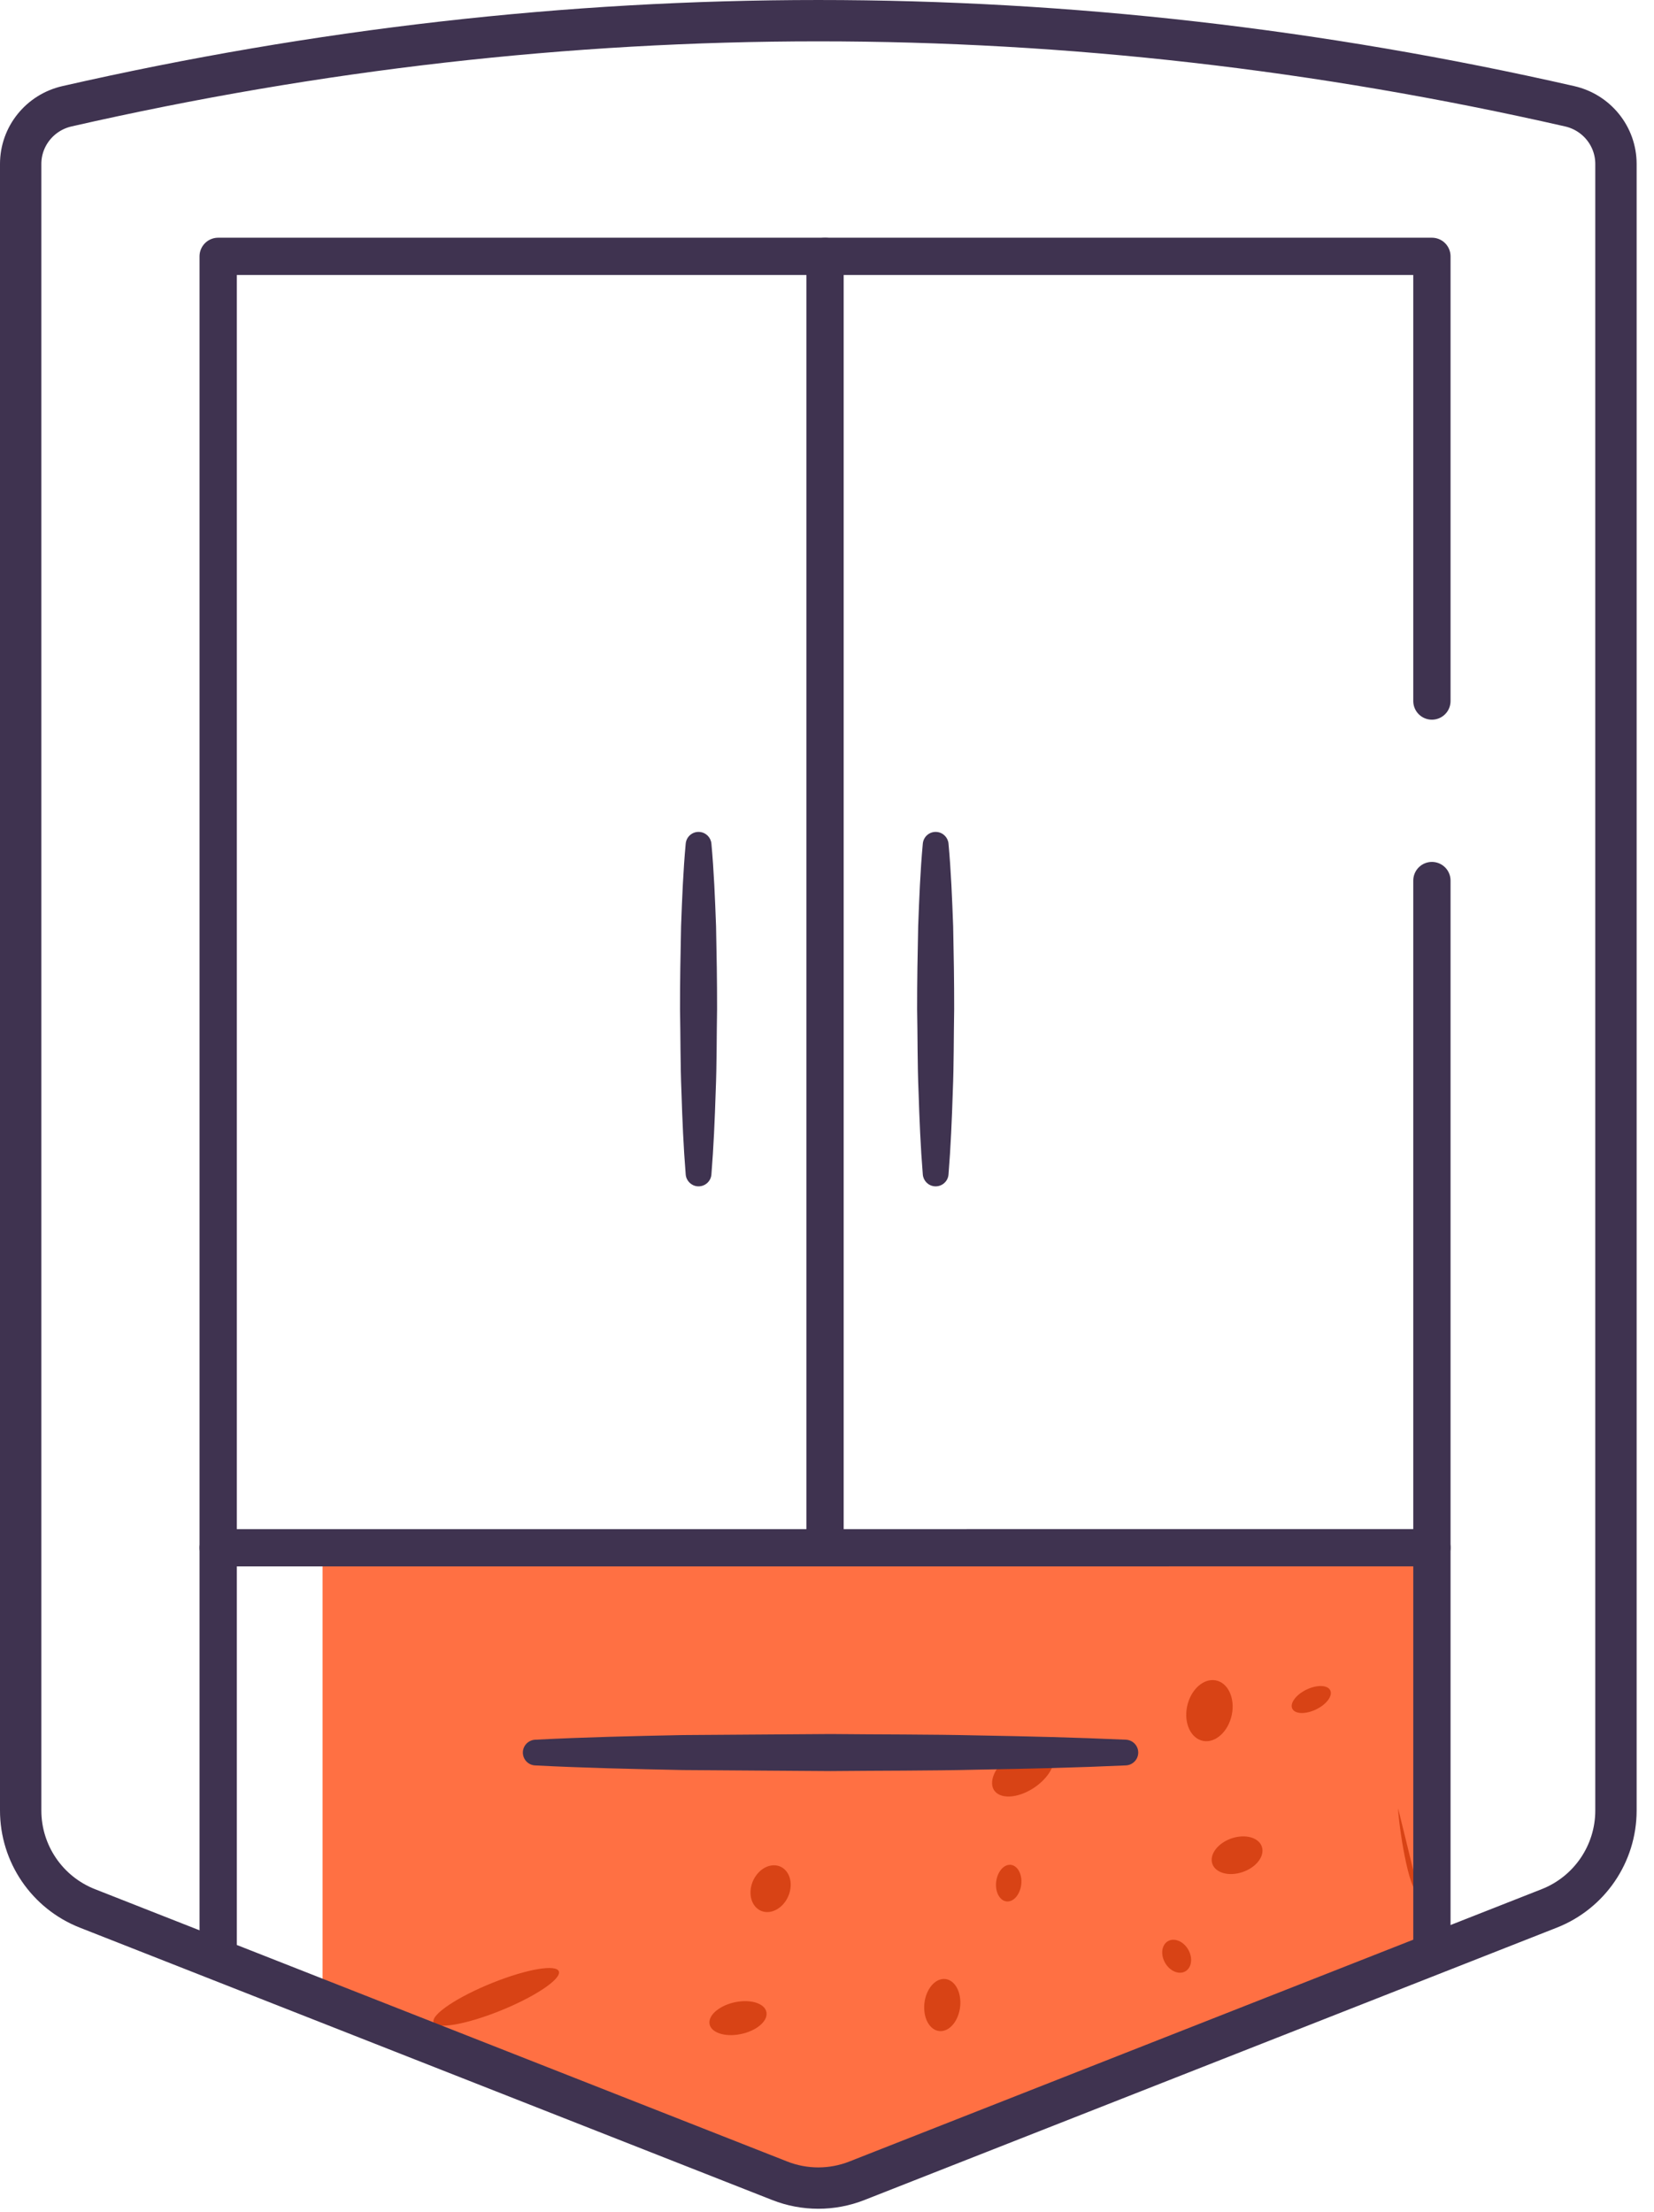 <?xml version="1.0" encoding="UTF-8"?> <svg xmlns="http://www.w3.org/2000/svg" xmlns:xlink="http://www.w3.org/1999/xlink" width="80px" height="107px" viewBox="0 0 80 107" version="1.1"><title>Group 41</title><g id="Design" stroke="none" stroke-width="1" fill="none" fill-rule="evenodd"><g id="Partners_Real-Estate-Agents" transform="translate(-1257, -3026)"><g id="Benefits" transform="translate(243, 2923)"><g id="Group-41" transform="translate(1015, 104)"><polygon id="Fill-1" fill="#FF7043" points="14.601 73.875 14.601 95.796 38.58 105.235 68.258 93.491 68.258 73.875"></polygon><g id="Group-40" transform="translate(-0, -0)"><path d="M55.499,92.902 C55.811,92.729 56.248,92.918 56.477,93.323 C56.704,93.728 56.637,94.197 56.325,94.37 C56.015,94.542 55.577,94.353 55.349,93.948 C55.121,93.543 55.188,93.074 55.499,92.902" id="Fill-2" fill="#D84315"></path><path d="M56.452,81.411 C56.677,80.616 57.327,80.127 57.904,80.316 C58.482,80.507 58.768,81.304 58.544,82.098 C58.319,82.892 57.669,83.383 57.092,83.192 C56.514,83.003 56.227,82.205 56.452,81.411" id="Fill-4" fill="#D84315"></path><path d="M19.966,96.817 C19.872,96.44 21.154,95.589 22.83,94.918 C24.506,94.246 25.941,94.006 26.034,94.383 C26.129,94.759 24.847,95.61 23.171,96.282 C21.495,96.954 20.061,97.193 19.966,96.817" id="Fill-6" fill="#D84315"></path><path d="M61.503,81.656 C61.379,81.39 61.69,80.977 62.197,80.734 C62.706,80.491 63.219,80.51 63.343,80.776 C63.467,81.043 63.156,81.456 62.649,81.699 C62.14,81.942 61.628,81.923 61.503,81.656" id="Fill-8" fill="#D84315"></path><path d="M44.612,97.247 C44.129,97.342 43.72,96.858 43.701,96.167 C43.68,95.476 44.055,94.839 44.539,94.745 C45.021,94.65 45.429,95.134 45.45,95.825 C45.47,96.517 45.094,97.153 44.612,97.247" id="Fill-10" fill="#D84315"></path><path d="M58.861,89.627 C58.182,89.76 57.621,89.474 57.606,88.988 C57.592,88.503 58.131,88.002 58.809,87.869 C59.488,87.737 60.049,88.023 60.063,88.508 C60.078,88.993 59.539,89.494 58.861,89.627" id="Fill-12" fill="#D84315"></path><path d="M47.814,90.978 C47.475,91.044 47.188,90.705 47.174,90.219 C47.16,89.734 47.423,89.287 47.762,89.22 C48.102,89.154 48.388,89.494 48.403,89.979 C48.417,90.464 48.153,90.912 47.814,90.978" id="Fill-14" fill="#D84315"></path><path d="M67.621,90.546 C67.138,90.637 66.632,87.173 66.623,86.48" id="Fill-16" fill="#D84315"></path><path d="M36.078,96.444 C36.059,96.886 35.423,97.328 34.66,97.43 C33.895,97.532 33.292,97.256 33.312,96.815 C33.333,96.373 33.968,95.931 34.731,95.829 C35.495,95.726 36.099,96.002 36.078,96.444" id="Fill-18" fill="#D84315"></path><path d="M35.301,90.485 C35.335,89.863 35.797,89.306 36.333,89.241 C36.868,89.175 37.277,89.627 37.242,90.249 C37.209,90.87 36.747,91.427 36.211,91.493 C35.675,91.558 35.268,91.107 35.301,90.485" id="Fill-20" fill="#D84315"></path><path d="M48.388,85.797 C47.561,86.082 46.933,85.806 46.987,85.182 C47.04,84.557 47.754,83.82 48.581,83.536 C49.409,83.252 50.035,83.527 49.982,84.152 C49.929,84.776 49.215,85.513 48.388,85.797" id="Fill-22" fill="#D84315"></path><line x1="68.258" y1="41.598" x2="68.258" y2="93.491" id="Stroke-24" stroke="#3F3350" stroke-width="1.803" stroke-linecap="round" stroke-linejoin="round"></line><polyline id="Stroke-26" stroke="#3F3350" stroke-width="1.803" stroke-linecap="round" stroke-linejoin="round" points="68.258 32.914 68.258 11.401 9.552 11.401 9.552 93.49"></polyline><line x1="68.258" y1="73.873" x2="9.552" y2="73.875" id="Stroke-28" stroke="#3F3350" stroke-width="1.803" stroke-linecap="round" stroke-linejoin="round"></line><line x1="38.905" y1="11.402" x2="38.905" y2="73.501" id="Stroke-30" stroke="#3F3350" stroke-width="1.803" stroke-linecap="round" stroke-linejoin="round"></line><path d="M44.877,39.811 C45,41.145 45.052,42.479 45.102,43.812 C45.13,45.146 45.153,46.48 45.151,47.814 C45.127,49.148 45.139,50.482 45.084,51.816 C45.041,53.15 44.985,54.484 44.877,55.818 C44.85,56.161 44.549,56.416 44.205,56.389 C43.896,56.364 43.658,56.117 43.634,55.818 C43.525,54.484 43.47,53.15 43.428,51.816 C43.371,50.482 43.385,49.148 43.359,47.814 C43.357,46.48 43.381,45.146 43.41,43.812 C43.459,42.479 43.511,41.145 43.634,39.811 C43.666,39.467 43.97,39.214 44.313,39.247 C44.617,39.275 44.851,39.517 44.877,39.811" id="Fill-32" fill="#3F3350"></path><path d="M33.409,39.811 C33.532,41.145 33.584,42.479 33.634,43.812 C33.662,45.146 33.685,46.48 33.683,47.814 C33.659,49.148 33.672,50.482 33.616,51.816 C33.573,53.15 33.517,54.484 33.409,55.818 C33.382,56.161 33.081,56.416 32.737,56.389 C32.429,56.364 32.19,56.117 32.166,55.818 C32.057,54.484 32.002,53.15 31.96,51.816 C31.904,50.482 31.917,49.148 31.891,47.814 C31.889,46.48 31.913,45.146 31.942,43.812 C31.991,42.479 32.043,41.145 32.166,39.811 C32.198,39.467 32.502,39.214 32.845,39.247 C33.149,39.275 33.383,39.517 33.409,39.811" id="Fill-34" fill="#3F3350"></path><path d="M24.879,83.161 C27.262,83.037 29.643,82.985 32.025,82.936 L39.17,82.886 C41.551,82.911 43.933,82.898 46.315,82.954 C48.696,82.996 51.078,83.052 53.459,83.16 C53.803,83.176 54.068,83.467 54.053,83.809 C54.038,84.133 53.776,84.388 53.459,84.403 C51.078,84.512 48.696,84.567 46.315,84.609 C43.933,84.666 41.551,84.653 39.17,84.678 L32.025,84.628 C29.643,84.579 27.262,84.527 24.88,84.404 C24.536,84.387 24.273,84.094 24.29,83.75 C24.307,83.43 24.567,83.178 24.879,83.161" id="Fill-36" fill="#3F3350"></path><path d="M73.934,91.321 L40.443,104.498 C39.246,104.969 37.913,104.969 36.716,104.498 L3.226,91.321 C1.28,90.555 -7.10542736e-14,88.677 -7.10542736e-14,86.586 L-7.10542736e-14,6.932 C-7.10542736e-14,5.592 0.933,4.439 2.239,4.141 C26.466,-1.38 50.693,-1.38 74.92,4.141 C76.227,4.439 77.16,5.592 77.16,6.932 L77.16,86.586 C77.16,88.677 75.879,90.555 73.934,91.321 Z" id="Stroke-38" stroke="#3F3350" stroke-width="2" stroke-linecap="round" stroke-linejoin="round"></path></g></g></g></g></g></svg> 